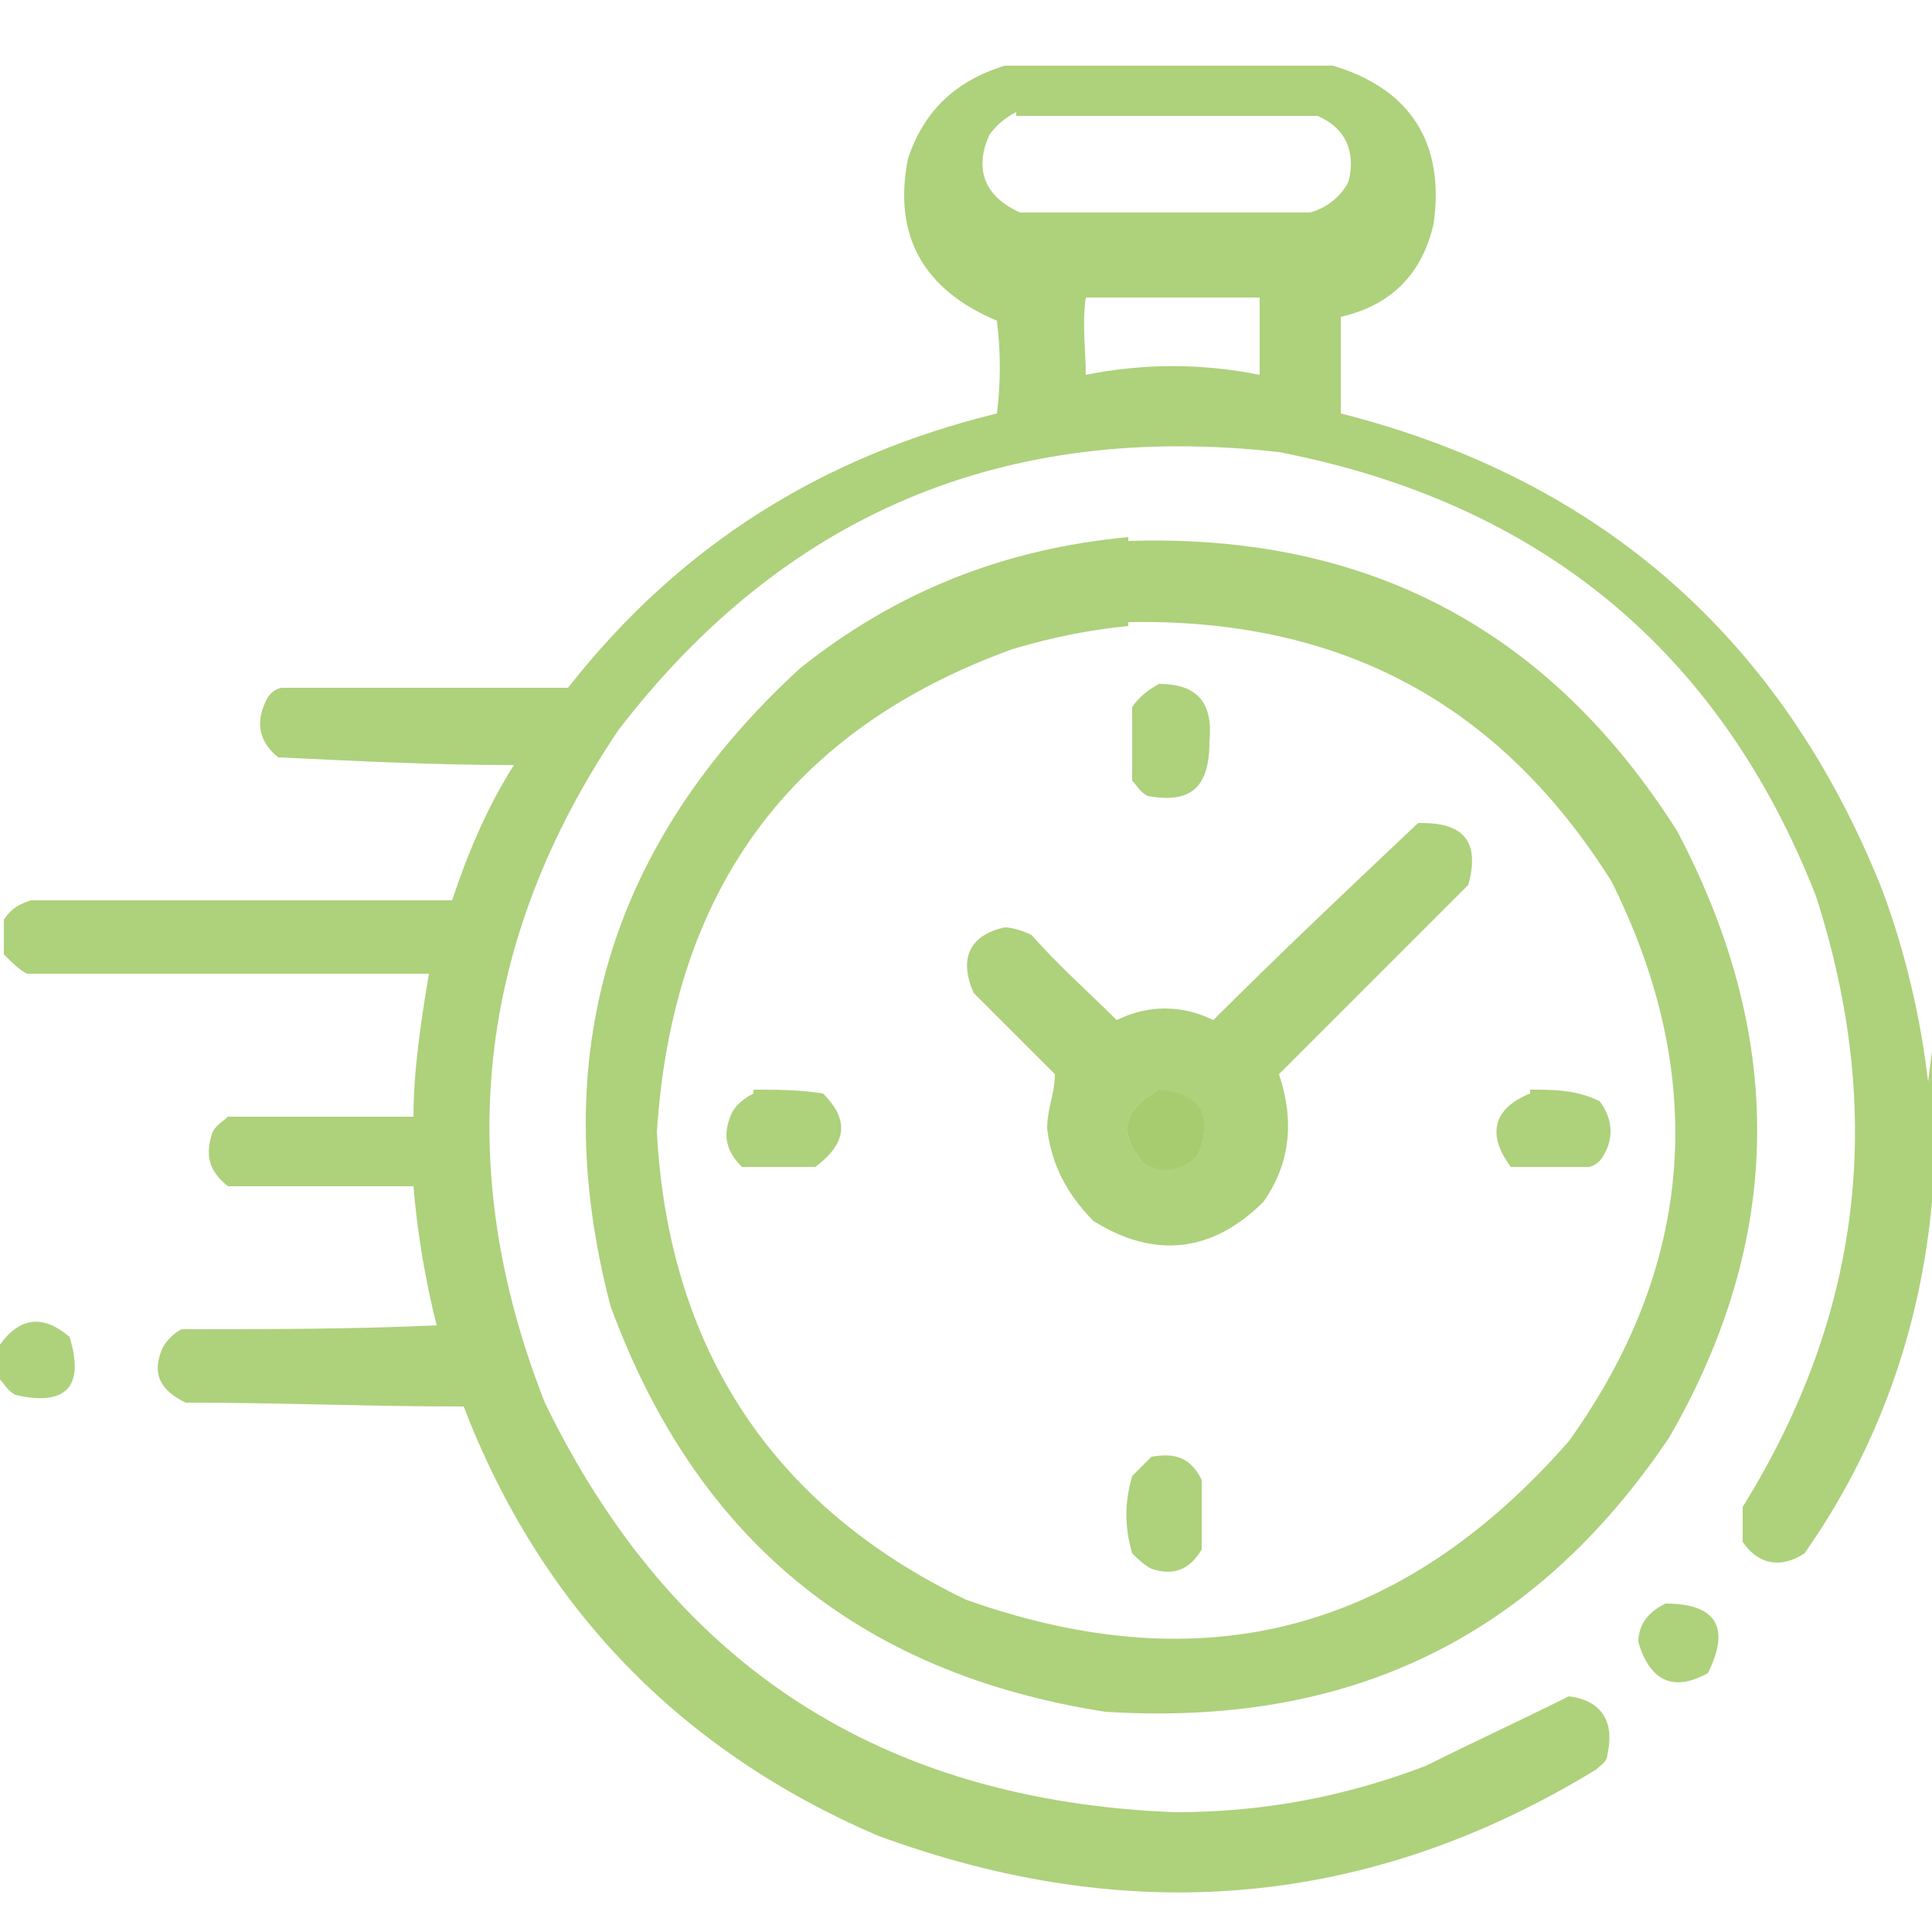 <?xml version="1.0" encoding="UTF-8"?>
<svg xmlns="http://www.w3.org/2000/svg" version="1.1" xmlns:xlink="http://www.w3.org/1999/xlink" viewBox="0 0 50 50">
  <defs>
    <style>
      .cls-1 {
        opacity: .9;
      }

      .cls-1, .cls-2, .cls-3, .cls-4, .cls-5, .cls-6, .cls-7, .cls-8, .cls-9 {
        fill: #a6cc6e;
        fill-rule: evenodd;
        isolation: isolate;
      }

      .cls-2 {
        opacity: .9;
      }

      .cls-10 {
        fill: none;
      }

      .cls-3 {
        opacity: .9;
      }

      .cls-4 {
        opacity: .9;
      }

      .cls-5 {
        opacity: .9;
      }

      .cls-6 {
        opacity: .9;
      }

      .cls-7 {
        opacity: .9;
      }

      .cls-8 {
        opacity: .9;
      }

      .cls-9 {
        opacity: .9;
      }

      .cls-11 {
        clip-path: url(#clippath);
      }
    </style>
    <clipPath id="clippath">
      <rect class="cls-10" width="50" height="50"/>
    </clipPath>
  </defs>
  <!-- Generator: Adobe Illustrator 28.7.1, SVG Export Plug-In . SVG Version: 1.2.0 Build 142)  -->
  <g>
    <g id="Layer_1">
      <g class="cls-11">
        <g>
          <path class="cls-5" d="M50,27.2v3.9c-.3,3.3-1.4,6.4-3.3,9.1-.6.4-1.2.3-1.6-.3,0-.3,0-.6,0-.9,3.1-5,3.7-10.2,1.9-15.8-2.5-6.4-7.2-10.2-13.9-11.5-7.1-.8-12.8,1.6-17.1,7.2-3.7,5.5-4.3,11.3-1.9,17.4,3.3,6.8,8.7,10.3,16.3,10.6,2.3,0,4.4-.4,6.5-1.2,1.2-.6,2.5-1.2,3.7-1.8.8.1,1.2.6,1,1.5,0,.2-.2.3-.3.4-5.9,3.6-12.1,4.1-18.6,1.7-5.1-2.2-8.7-5.9-10.7-11.1-2.4,0-4.8-.1-7.2-.1-.6-.3-.9-.7-.6-1.4.1-.2.3-.4.5-.5,2.2,0,4.4,0,6.6-.1-.3-1.2-.5-2.4-.6-3.6-1.6,0-3.2,0-4.8,0-.5-.4-.6-.8-.4-1.4.1-.2.3-.3.4-.4,1.6,0,3.2,0,4.8,0,0-1.2.2-2.5.4-3.7-3.5,0-6.9,0-10.4,0-.2-.1-.4-.3-.6-.5v-.9c.2-.3.4-.4.7-.5,3.6,0,7.3,0,10.9,0,.4-1.2.9-2.4,1.6-3.5-2,0-4-.1-6.1-.2-.5-.4-.6-.9-.3-1.5.1-.2.3-.3.4-.3,2.5,0,4.9,0,7.4,0,2.9-3.7,6.6-6,11.1-7.1.1-.8.1-1.6,0-2.4-1.9-.8-2.7-2.2-2.3-4.2.4-1.2,1.2-2,2.5-2.4,2.8,0,5.7,0,8.5,0,2,.6,2.9,2,2.6,4.1-.3,1.3-1.1,2.1-2.4,2.4,0,.8,0,1.7,0,2.5,6.7,1.7,11.4,5.8,14,12.3.6,1.6,1,3.3,1.2,5ZM26.3,3c2.6,0,5.2,0,7.8,0,.7.3,1,.9.8,1.7-.2.4-.6.7-1,.8-2.5,0-5,0-7.5,0-.9-.4-1.2-1.1-.8-2,.2-.3.5-.5.7-.6ZM27.9,7.7h4.7c0,.7,0,1.3,0,2-1.5-.3-3-.3-4.5,0,0-.6-.1-1.3,0-2ZM30,28.2c1.1.1,1.4.7,1,1.7-.4.4-.9.5-1.4.2-.7-.8-.5-1.4.4-1.9Z"/>
          <path class="cls-2" d="M29.2,14c6.2-.2,10.9,2.3,14.2,7.5,2.8,5.3,2.8,10.5-.2,15.7-3.5,5.2-8.3,7.5-14.6,7.1-6.4-1-10.6-4.5-12.8-10.5-1.7-6.5,0-12,4.9-16.5,2.5-2,5.3-3.1,8.5-3.4ZM29.2,16.1c5.5-.1,9.6,2.1,12.5,6.7,2.5,5,2.2,9.9-1.1,14.5-4.3,4.9-9.4,6.3-15.6,4.1-5-2.4-7.7-6.5-8-12.1.4-6.2,3.4-10.4,9.2-12.5,1-.3,2-.5,3-.6ZM30,28.2c-.9.5-1.1,1.1-.4,1.9.5.2,1,.2,1.4-.2.4-1,0-1.5-1-1.7Z"/>
          <path class="cls-3" d="M30,17.7c1,0,1.4.5,1.3,1.5,0,1.2-.5,1.6-1.6,1.4-.2-.1-.3-.3-.4-.4,0-.6,0-1.2,0-1.9.2-.3.5-.5.7-.6Z"/>
          <path class="cls-9" d="M36.8,21.3c1.1,0,1.5.5,1.2,1.6-1.6,1.6-3.3,3.3-4.9,4.9.4,1.2.3,2.3-.4,3.3-1.3,1.3-2.8,1.5-4.4.5-.7-.7-1.1-1.5-1.2-2.4,0-.5.2-.9.2-1.4-.7-.7-1.4-1.4-2.1-2.1-.4-.9-.1-1.5.8-1.7.2,0,.5.1.7.2.7.8,1.5,1.5,2.2,2.2.8-.4,1.7-.4,2.5,0,1.7-1.7,3.5-3.4,5.3-5.1ZM30,28.2c-.9.5-1.1,1.1-.4,1.9.5.2,1,.2,1.4-.2.4-1,0-1.5-1-1.7Z"/>
          <path class="cls-1" d="M19.5,28.2c.6,0,1.2,0,1.8.1.7.7.6,1.3-.2,1.9-.6,0-1.2,0-1.9,0-.4-.4-.5-.8-.3-1.3.1-.3.4-.5.6-.6Z"/>
          <path class="cls-7" d="M39.6,28.2c.6,0,1.2,0,1.8.3.3.4.4.9.1,1.4-.1.2-.3.3-.4.3-.7,0-1.3,0-2,0-.6-.8-.5-1.5.5-1.9Z"/>
          <path class="cls-6" d="M0,35.7v-.9c.5-.7,1.1-.8,1.8-.2.4,1.3-.1,1.8-1.4,1.5-.2-.1-.3-.3-.4-.4Z"/>
          <path class="cls-8" d="M29.8,37.7c.6-.1,1,0,1.3.6,0,.6,0,1.2,0,1.8-.3.5-.7.7-1.3.5-.2-.1-.4-.3-.5-.4-.2-.7-.2-1.3,0-2,.2-.2.3-.3.5-.5Z"/>
          <path class="cls-4" d="M43.1,41.5c1.3,0,1.7.6,1.1,1.8-.9.5-1.5.2-1.8-.8,0-.5.3-.8.7-1Z"/>
        </g>
      </g>
    </g>
  </g>
</svg>